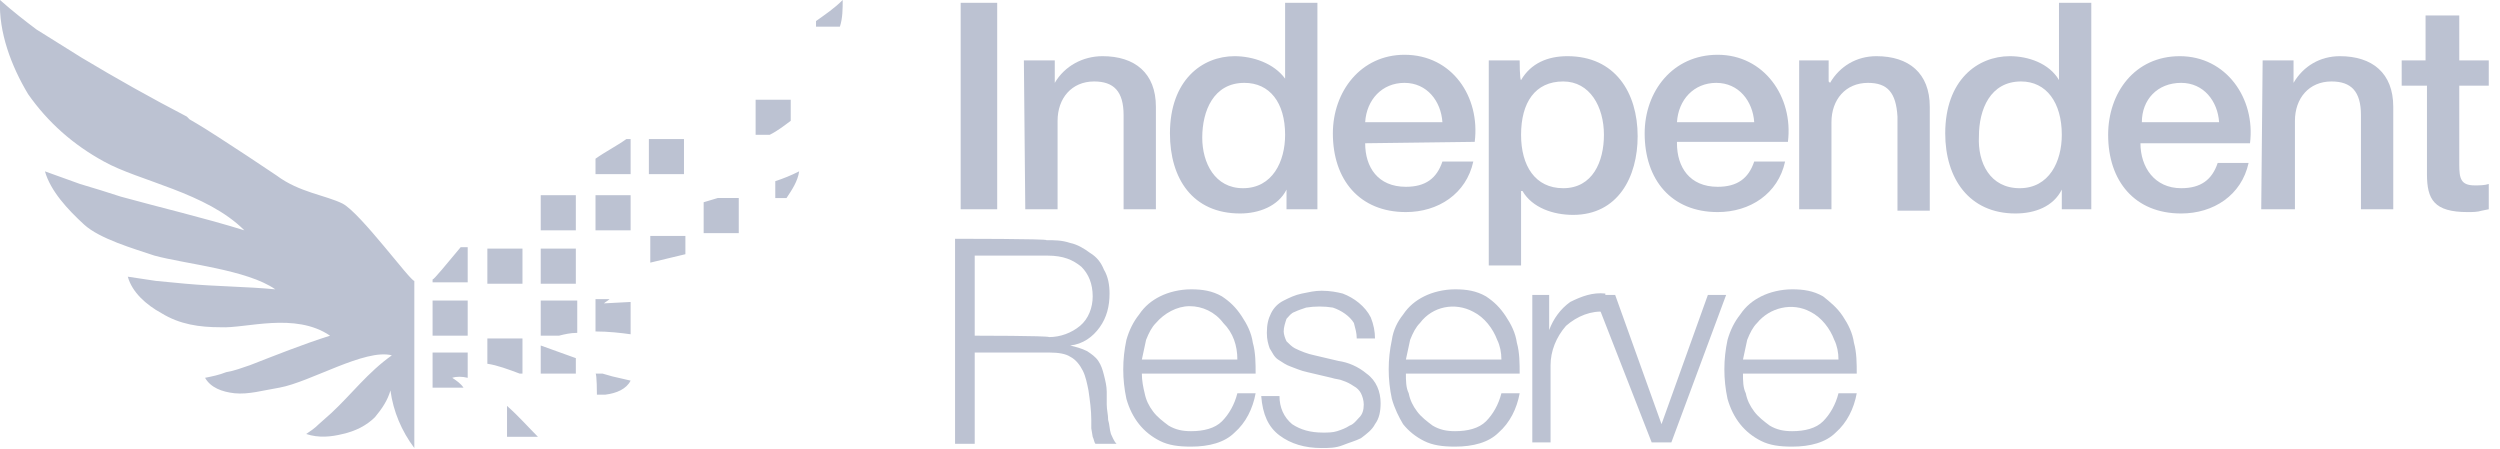 <?xml version="1.0" encoding="UTF-8"?>
<!-- Generator: Adobe Illustrator 26.3.1, SVG Export Plug-In . SVG Version: 6.00 Build 0)  -->
<svg xmlns="http://www.w3.org/2000/svg" xmlns:xlink="http://www.w3.org/1999/xlink" version="1.1" id="Layer_1" x="0px" y="0px" viewBox="0 0 178 32" style="enable-background:new 0 0 178 32;" xml:space="preserve">
<style type="text/css">
	.st0{fill:#BCC2D2;}
	.st1{fill-rule:evenodd;clip-rule:evenodd;fill:#BCC2D2;}
</style>
<path class="st0" d="M29.5,20c-0.3,0-3.8-4.8-5.1-5.5c-1.2-0.6-3.1-0.8-4.7-2l-2.1-1.4c-1.4-0.9-2.7-1.8-4.1-2.6l-0.1-0.1h0  c0,0,0,0-0.1-0.1C10.8,7,8.3,5.6,5.8,4.1c-1.1-0.7-2.1-1.3-3.2-2C1.8,1.5,0.9,0.8,0,0c-0.1,2.3,0.8,4.7,2,6.7c1.4,2,3.2,3.6,5.4,4.8  c2.5,1.4,7.3,2.2,10,4.9c-2.9-0.9-5.9-1.6-8.8-2.4c-0.9-0.3-1.9-0.6-2.9-0.9c-0.8-0.3-1.7-0.6-2.5-0.9C3.6,13.6,4.8,14.9,6,16  c1.1,1,3.5,1.7,5,2.2c2.2,0.6,6.6,1,8.6,2.4c-2.1-0.2-4.2-0.2-6.4-0.4L11.1,20c-0.7-0.1-1.3-0.2-2-0.3c0.3,1.1,1.3,2,2.4,2.6  c1.3,0.8,2.7,1,4.2,1c1.8,0.1,5.3-1.1,7.8,0.6c-1.9,0.6-3.9,1.4-5.7,2.1c-0.6,0.2-1.1,0.4-1.7,0.5c-0.5,0.2-1,0.3-1.5,0.4  c0.4,0.7,1.2,1,2.1,1.1c1,0.1,2-0.2,3.2-0.4c2.2-0.4,6.1-2.8,8-2.3v0c-1.7,1.2-2.9,2.8-4.3,4.1l-0.9,0.8c-0.3,0.3-0.6,0.5-0.9,0.7  c0.9,0.3,1.8,0.2,2.6,0c0.9-0.2,1.7-0.6,2.3-1.2c0.5-0.6,0.9-1.2,1.1-1.9c0.2,1.5,0.8,2.9,1.7,4.1V20z M32.2,26.9L32.2,26.9  c0.3-0.1,0.7-0.1,1.1,0v-1.8h-2.5v2.5H33C32.8,27.3,32.5,27.1,32.2,26.9L32.2,26.9z M33.3,21.4h-2.5v2.5h2.5V21.4z M33.3,17.6h-0.5  c-1,1.2-1.9,2.3-2,2.3v0.2h2.5V17.6z M37.2,26.6v-2.5h-2.5v1.8c0.7,0.1,1.5,0.4,2.3,0.7H37.2z M36.1,28.9v2.2h2.2  C37.6,30.4,36.9,29.6,36.1,28.9z M34.7,20.2h2.5v-2.5h-2.5V20.2z M38.5,26.6H41v-1.1c-0.8-0.3-1.7-0.6-2.5-0.9V26.6z M38.5,21.4v2.5  h1.3c0.4-0.1,0.8-0.2,1.3-0.2v-2.3H38.5z M38.5,16.4H41v-2.5h-2.5V16.4z M38.5,20.2H41v-2.5h-2.5V20.2z M43,21.6  c0.1-0.1,0.3-0.2,0.4-0.3h-1v2.3c0.9,0,1.8,0.1,2.5,0.2v-2.3L43,21.6z M44.9,12.4V9.9h-0.3c-0.7,0.5-1.5,0.9-2.2,1.4v1.1H44.9z   M42.4,16.4h2.5v-2.5h-2.5L42.4,16.4L42.4,16.4z M42.5,28.1c0.2,0,0.4,0,0.6,0c0.8-0.1,1.5-0.4,1.8-1c-0.4-0.1-0.9-0.2-1.3-0.3  l-0.7-0.2h-0.5C42.5,26.6,42.5,28.1,42.5,28.1z M46.2,12.4h2.5V9.9h-2.5C46.2,9.9,46.2,12.5,46.2,12.4z M48.8,16.8h-2.5v1.9  c0.8-0.2,1.7-0.4,2.5-0.6V16.8z M50.1,16.6h2.5v-2.5h-1.5l-1,0.3L50.1,16.6L50.1,16.6z M53.8,7.1v2.5h1c0.6-0.3,1.1-0.7,1.5-1V7.1  L53.8,7.1L53.8,7.1z M56,14.1c0.4-0.6,0.8-1.2,0.9-1.9c-0.6,0.3-1.1,0.5-1.7,0.7v1.2H56z M59.8,1.9C60,1.3,60,0.6,60,0  c-0.6,0.6-1.2,1-1.9,1.5v0.4C58.1,1.9,59.8,1.9,59.8,1.9z M68.4,0.2H71v14.7h-2.6L68.4,0.2L68.4,0.2z M72.9,4.3h2.2v1.6l0,0  C75.8,4.7,77.1,4,78.5,4c2.3,0,3.8,1.2,3.8,3.6v7.3h-2.3V8.2c0-1.7-0.7-2.4-2.1-2.4c-1.6,0-2.6,1.2-2.6,2.8v6.3h-2.3L72.9,4.3  L72.9,4.3z"></path>
<path class="st1" d="M91.6,14.9h2.2V0.2h-2.3v5.4h0C90.7,4.5,89.2,4,87.9,4c-2.3,0-4.6,1.7-4.6,5.5c0,3.2,1.6,5.7,5,5.7  c1.3,0,2.7-0.5,3.3-1.7h0L91.6,14.9L91.6,14.9z M91.5,9.6c0,1.9-0.9,3.8-3,3.8c-2,0-2.9-1.8-2.9-3.6c0-1.9,0.8-3.9,3-3.9  C90.4,5.9,91.5,7.3,91.5,9.6z M97.2,10.2c0,1.7,0.9,3.1,2.9,3.1c1.4,0,2.2-0.6,2.6-1.8h2.2c-0.5,2.3-2.5,3.6-4.8,3.6  c-3.3,0-5.2-2.3-5.2-5.6c0-3,2-5.6,5.1-5.6c3.4,0,5.4,3,5,6.2L97.2,10.2L97.2,10.2z M102.7,8.7c-0.1-1.5-1.1-2.8-2.7-2.8  c-1.6,0-2.7,1.2-2.8,2.8H102.7z M108.2,4.3H106v14.6h2.3v-5.3h0.1c0.7,1.2,2.2,1.7,3.6,1.7c3.2,0,4.6-2.7,4.6-5.6  c0-3.1-1.6-5.7-5-5.7c-1.4,0-2.6,0.5-3.3,1.7h0C108.2,5.7,108.2,4.3,108.2,4.3z M108.3,9.6c0-2.3,1-3.8,3-3.8c1.9,0,2.9,1.8,2.9,3.8  c0,1.9-0.8,3.8-2.9,3.8C109.3,13.4,108.3,11.8,108.3,9.6z M119.4,10.2c0,1.7,0.9,3.1,2.9,3.1c1.4,0,2.2-0.6,2.6-1.8h2.2  c-0.5,2.3-2.5,3.6-4.8,3.6c-3.3,0-5.2-2.3-5.2-5.6c0-3,2-5.6,5.2-5.6c3.3,0,5.4,3,5,6.2H119.4z M124.9,8.7c-0.1-1.5-1.1-2.8-2.7-2.8  c-1.6,0-2.7,1.2-2.8,2.8H124.9z"></path>
<path class="st0" d="M130.3,4.3h-2.2v10.6h2.3V8.7c0-1.6,1-2.8,2.6-2.8c1.4,0,2,0.7,2.1,2.4v6.7h2.3V7.6c0-2.4-1.5-3.6-3.8-3.6  c-1.4,0-2.6,0.7-3.3,1.9l-0.1-0.1V4.3z"></path>
<path class="st1" d="M149,14.9h-2.2v-1.4h0c-0.6,1.2-1.9,1.7-3.3,1.7c-3.3,0-5-2.5-5-5.7c0-3.8,2.3-5.5,4.6-5.5  c1.3,0,2.8,0.5,3.5,1.7h0V0.2h2.3V14.9z M143.8,13.4c2.1,0,3-1.9,3-3.8c0-2.3-1.1-3.8-2.9-3.8c-2.2,0-3,2-3,3.9  C140.8,11.6,141.7,13.4,143.8,13.4L143.8,13.4z M155.3,13.4c-1.9,0-2.9-1.5-2.9-3.2h7.8c0.4-3.2-1.7-6.2-5-6.2  c-3.2,0-5.1,2.6-5.1,5.6c0,3.3,1.9,5.6,5.2,5.6c2.3,0,4.3-1.3,4.8-3.6h-2.2C157.5,12.8,156.7,13.4,155.3,13.4z M155.3,5.9  c1.6,0,2.6,1.3,2.7,2.8h-5.5C152.5,7.1,153.6,5.9,155.3,5.9z"></path>
<path class="st0" d="M161.1,4.3h2.2v1.6l0,0c0.7-1.2,1.9-1.9,3.3-1.9c2.3,0,3.8,1.2,3.8,3.6v7.3h-2.3V8.2c0-1.7-0.7-2.4-2.1-2.4  c-1.6,0-2.6,1.2-2.6,2.8v6.3h-2.4L161.1,4.3L161.1,4.3z M172.7,4.3H171v1.8h1.8v6.3c0,1.8,0.5,2.7,2.9,2.7c0.3,0,0.7,0,1-0.1  l0.5-0.1v-1.8c-0.3,0.1-0.7,0.1-1,0.1c-1,0-1.1-0.5-1.1-1.5V6.1h2.1V4.3h-2.1V1.1h-2.4V4.3z M69.4,23.9v-5.7h5.2  c1.1,0,1.8,0.3,2.4,0.8c0.5,0.5,0.8,1.2,0.8,2.1c0,0.8-0.3,1.6-0.9,2.1c-0.6,0.5-1.4,0.8-2.2,0.8C74.6,23.9,69.4,23.9,69.4,23.9z   M68,17v14.6h1.4v-6.5h5.3c0.7,0,1.2,0.1,1.5,0.3c0.4,0.2,0.7,0.6,0.9,1c0.2,0.4,0.3,0.9,0.4,1.4c0.1,0.7,0.2,1.4,0.2,2.1l0,0.6  l0.1,0.6c0.1,0.2,0.1,0.4,0.2,0.5h1.5c-0.2-0.2-0.3-0.5-0.4-0.7c-0.1-0.3-0.1-0.7-0.2-1c0-0.4-0.1-0.7-0.1-1.1l0-0.9  c0-0.4-0.1-0.8-0.2-1.2c-0.1-0.4-0.2-0.7-0.4-1c-0.2-0.3-0.5-0.5-0.8-0.7c-0.4-0.2-0.8-0.3-1.2-0.4v0c0.9-0.1,1.6-0.6,2.1-1.3  c0.5-0.7,0.7-1.5,0.7-2.4c0-0.6-0.1-1.2-0.4-1.7c-0.2-0.5-0.5-0.9-1-1.2c-0.4-0.3-0.9-0.6-1.4-0.7c-0.6-0.2-1.1-0.2-1.7-0.2  C74.7,17,68,17,68,17z M88.1,25.6h-6.8c0.1-0.5,0.2-0.9,0.3-1.4c0.2-0.5,0.4-0.9,0.7-1.2c0.6-0.7,1.5-1.2,2.4-1.2  c0.9,0,1.8,0.4,2.4,1.2C87.8,23.7,88.1,24.6,88.1,25.6L88.1,25.6z M81.3,26.6h8.1c0-0.7,0-1.5-0.2-2.2c-0.1-0.7-0.4-1.3-0.8-1.9  c-0.4-0.6-0.8-1-1.4-1.4c-0.7-0.4-1.4-0.5-2.2-0.5c-0.8,0-1.6,0.2-2.2,0.5c-0.6,0.3-1.1,0.7-1.5,1.3c-0.4,0.5-0.7,1.1-0.9,1.8  c-0.3,1.4-0.3,2.8,0,4.2c0.2,0.7,0.5,1.3,0.9,1.8c0.4,0.5,0.9,0.9,1.5,1.2c0.6,0.3,1.3,0.4,2.2,0.4c1.3,0,2.4-0.3,3.1-1  c0.8-0.7,1.3-1.7,1.5-2.8h-1.3c-0.2,0.8-0.6,1.5-1.1,2c-0.5,0.5-1.3,0.7-2.2,0.7c-0.6,0-1.1-0.1-1.6-0.4c-0.4-0.3-0.8-0.6-1.1-1  c-0.3-0.4-0.5-0.8-0.6-1.3C81.4,27.6,81.3,27.1,81.3,26.6z M96.6,24.1h1.3c0-0.5-0.1-1-0.3-1.5c-0.4-0.8-1.2-1.4-2-1.7  c-0.4-0.1-0.9-0.2-1.5-0.2c-0.5,0-0.9,0.1-1.4,0.2c-0.5,0.1-0.9,0.3-1.3,0.5c-0.4,0.2-0.7,0.5-0.9,0.9c-0.2,0.4-0.3,0.8-0.3,1.4  c0,0.5,0.1,0.8,0.2,1.1c0.2,0.3,0.3,0.6,0.6,0.8c0.3,0.2,0.6,0.4,0.9,0.5c0.3,0.1,0.7,0.3,1.2,0.4l1.7,0.4c0.3,0.1,0.6,0.1,0.8,0.2  c0.3,0.1,0.5,0.2,0.8,0.4c0.2,0.1,0.4,0.3,0.5,0.5c0.1,0.2,0.2,0.5,0.2,0.8c0,0.4-0.1,0.7-0.3,0.9c-0.2,0.2-0.4,0.5-0.7,0.6  c-0.3,0.2-0.6,0.3-0.9,0.4s-0.7,0.1-1,0.1c-0.9,0-1.6-0.2-2.2-0.6c-0.6-0.5-0.9-1.2-0.9-2h-1.3c0.1,1.3,0.5,2.2,1.3,2.8  c0.8,0.6,1.8,0.9,3,0.9c0.5,0,1,0,1.5-0.2s0.9-0.3,1.3-0.5c0.4-0.3,0.8-0.6,1-1c0.3-0.4,0.4-0.9,0.4-1.5c0-0.8-0.3-1.6-1-2.1  c-0.6-0.5-1.3-0.8-2-0.9l-1.7-0.4c-0.5-0.1-1-0.3-1.4-0.5c-0.2-0.1-0.4-0.3-0.6-0.5c-0.1-0.2-0.2-0.5-0.2-0.7c0-0.3,0.1-0.6,0.2-0.9  c0.2-0.2,0.3-0.4,0.6-0.5c0.2-0.1,0.5-0.2,0.8-0.3c0.6-0.1,1.3-0.1,1.9,0c0.6,0.2,1.2,0.6,1.5,1.1C96.5,23.4,96.6,23.7,96.6,24.1z   M106.9,25.6h-6.8c0.1-0.5,0.2-0.9,0.3-1.4c0.2-0.5,0.4-0.9,0.7-1.2c0.9-1.2,2.5-1.5,3.8-0.8c0.8,0.4,1.4,1.2,1.7,2  C106.8,24.6,106.9,25.1,106.9,25.6L106.9,25.6z M100.1,26.6h8.1c0-0.7,0-1.5-0.2-2.2c-0.1-0.7-0.4-1.3-0.8-1.9  c-0.4-0.6-0.8-1-1.4-1.4c-0.7-0.4-1.4-0.5-2.2-0.5c-0.8,0-1.6,0.2-2.2,0.5c-0.6,0.3-1.1,0.7-1.5,1.3c-0.4,0.5-0.7,1.1-0.8,1.8  c-0.3,1.4-0.3,2.8,0,4.2c0.2,0.7,0.5,1.3,0.8,1.8c0.4,0.5,0.9,0.9,1.5,1.2c0.6,0.3,1.3,0.4,2.2,0.4c1.3,0,2.4-0.3,3.1-1  c0.8-0.7,1.3-1.7,1.5-2.8h-1.3c-0.2,0.8-0.6,1.5-1.1,2c-0.5,0.5-1.3,0.7-2.2,0.7c-0.6,0-1.1-0.1-1.6-0.4c-0.4-0.3-0.8-0.6-1.1-1  c-0.3-0.4-0.5-0.8-0.6-1.3C100.1,27.6,100.1,27.1,100.1,26.6z M109.1,21v10.5h1.3V26c0-1,0.4-2,1.1-2.8c0.8-0.7,1.8-1.1,2.8-1v-1.3  c-0.9-0.1-1.7,0.2-2.5,0.6c-0.7,0.5-1.2,1.2-1.5,2h0V21C110.3,21,109.1,21,109.1,21z"></path>
<path class="st0" d="M113.5,21l4.1,10.5h1.4l3.9-10.5h-1.3l-3.3,9.2h0l-3.3-9.2H113.5L113.5,21z M130.9,25.6h-6.8  c0.1-0.5,0.2-0.9,0.3-1.4c0.2-0.5,0.4-0.9,0.7-1.2c0.9-1.1,2.5-1.5,3.8-0.8c0.8,0.4,1.4,1.2,1.7,2C130.8,24.6,130.9,25.1,130.9,25.6  L130.9,25.6z M124.1,26.6h8.1c0-0.7,0-1.5-0.2-2.2c-0.1-0.7-0.4-1.3-0.8-1.9c-0.4-0.6-0.9-1-1.4-1.4c-0.7-0.4-1.4-0.5-2.2-0.5  c-0.8,0-1.6,0.2-2.2,0.5c-0.6,0.3-1.1,0.7-1.5,1.3c-0.4,0.5-0.7,1.1-0.9,1.8c-0.3,1.4-0.3,2.8,0,4.2c0.2,0.7,0.5,1.3,0.9,1.8  c0.4,0.5,0.9,0.9,1.5,1.2c0.6,0.3,1.3,0.4,2.2,0.4c1.3,0,2.4-0.3,3.1-1c0.8-0.7,1.3-1.7,1.5-2.8h-1.3c-0.2,0.8-0.6,1.5-1.1,2  c-0.5,0.5-1.3,0.7-2.2,0.7c-0.6,0-1.1-0.1-1.6-0.4c-0.4-0.3-0.8-0.6-1.1-1c-0.3-0.4-0.5-0.8-0.6-1.3  C124.1,27.6,124.1,27.1,124.1,26.6L124.1,26.6z"></path>
</svg>
